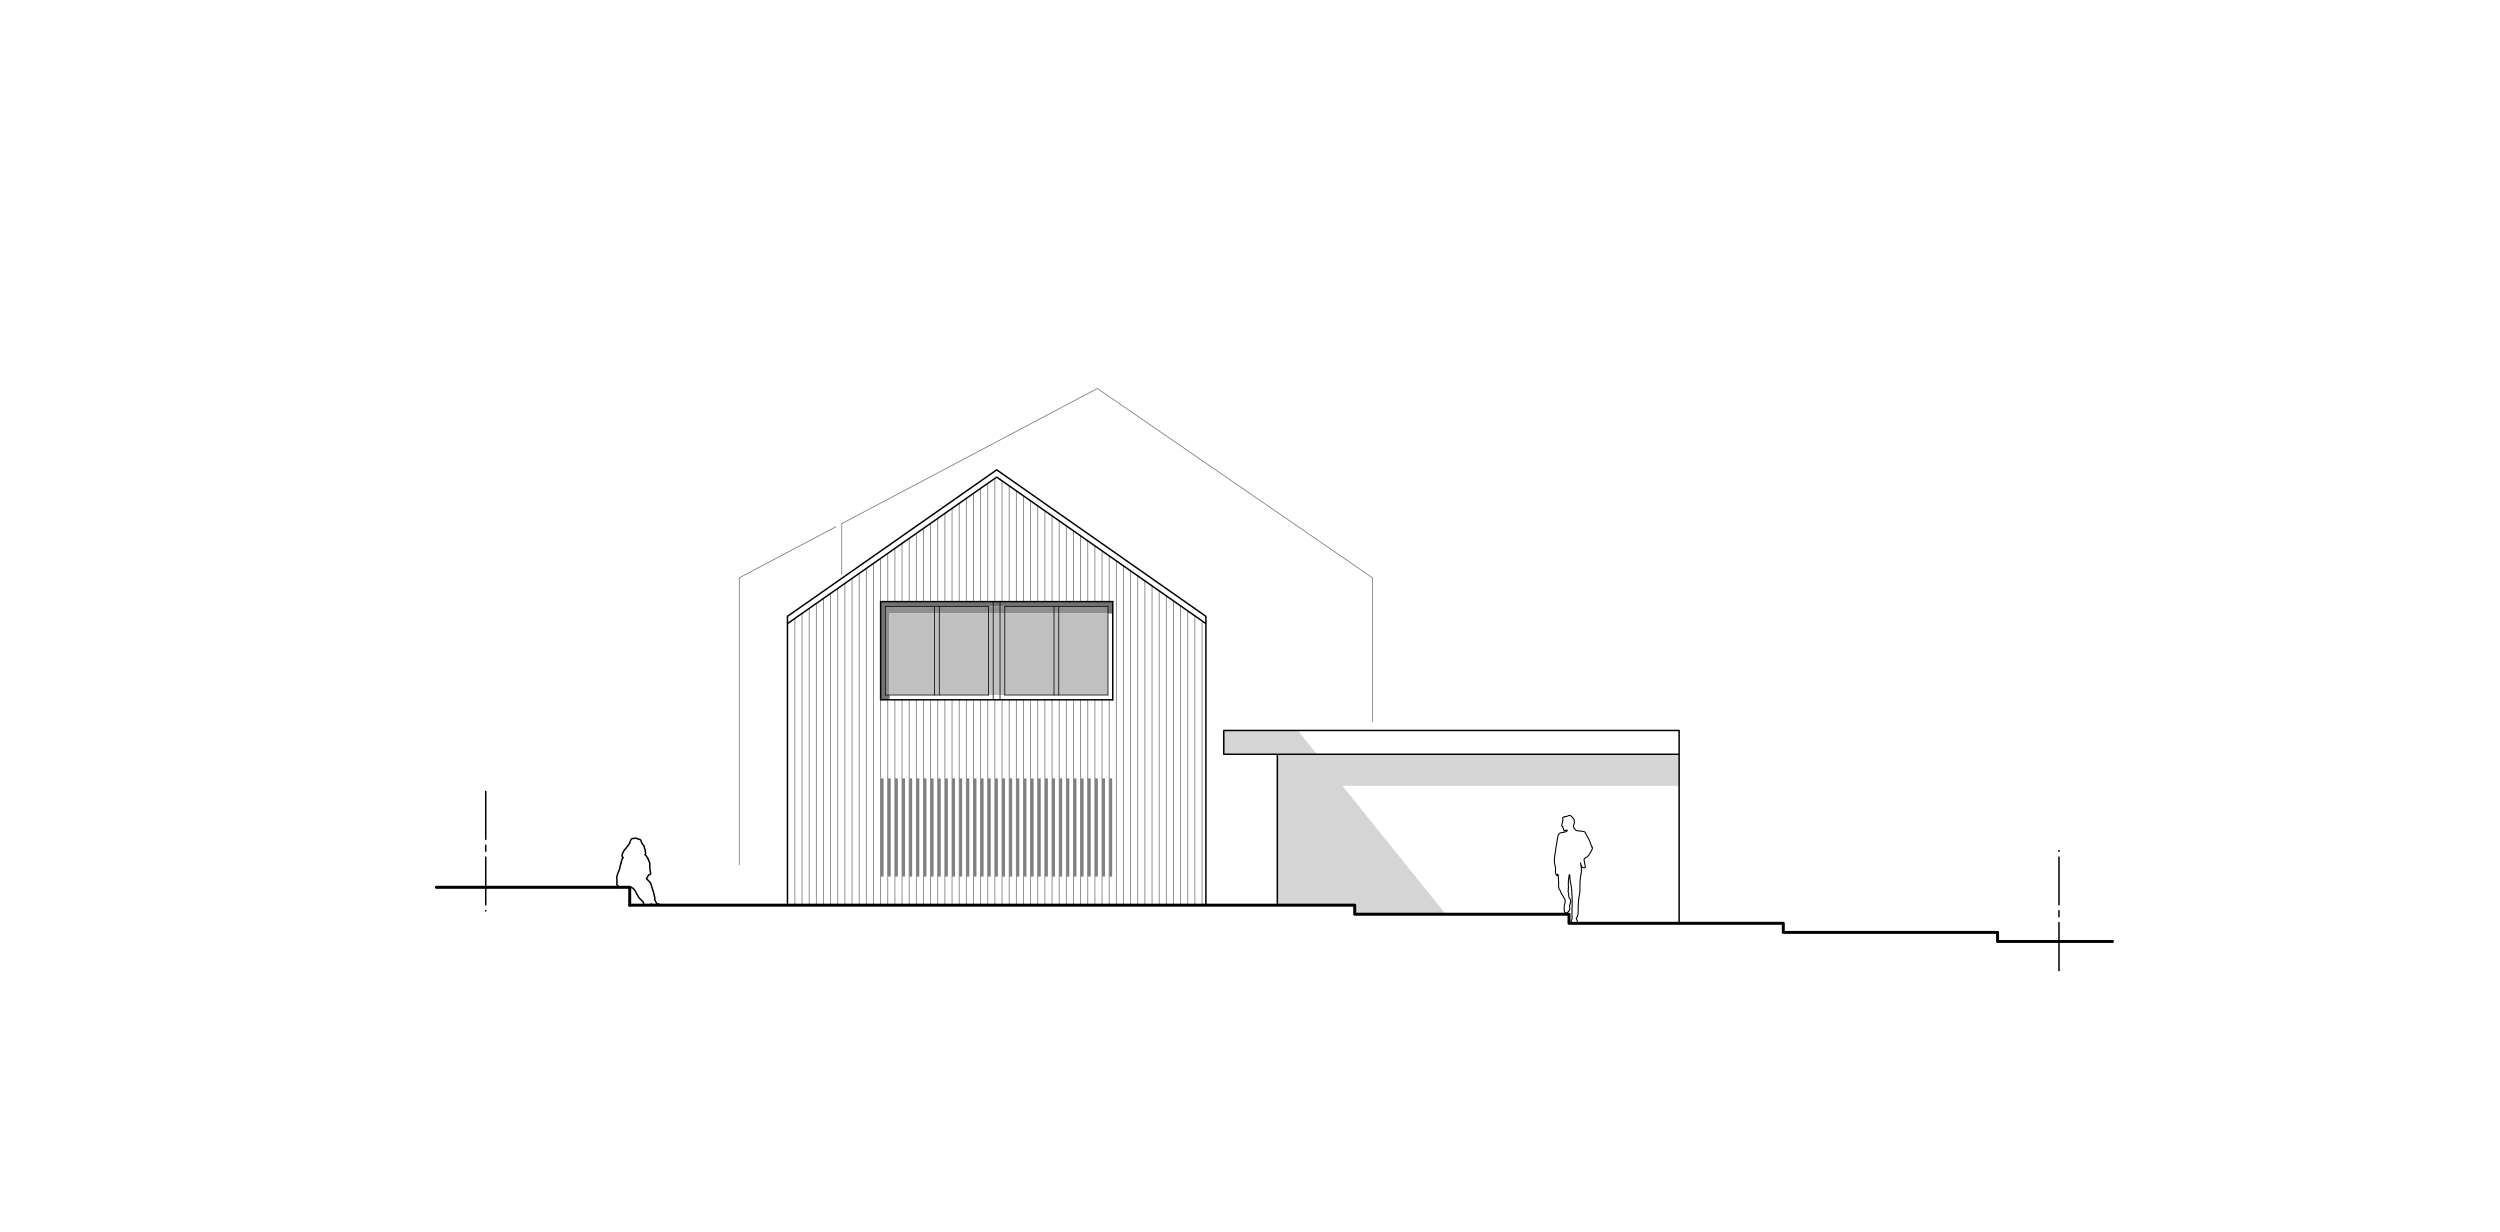 <?xml version="1.0" encoding="UTF-8"?>
<svg xmlns="http://www.w3.org/2000/svg" xmlns:xlink="http://www.w3.org/1999/xlink" version="1.1" id="Ebene_1" x="0px" y="0px" width="1190.551px" height="586.771px" viewBox="0 0 1190.551 586.771" xml:space="preserve">
<rect x="0" fill="#FFFFFF" width="1190.551" height="586.771"></rect>
<path fill="none" stroke="#737373" stroke-width="0.368" stroke-linecap="round" stroke-linejoin="round" stroke-miterlimit="10" d="  M405.759,275.442v155.614 M409.159,273.06v157.996 M412.561,270.678v160.378 M415.963,268.296v162.76 M531.616,267.105v163.951   M535.018,269.487v161.569 M538.42,271.869v159.187 M541.821,274.25v156.806 M545.222,276.632v154.424 M548.624,279.014v152.042   M552.025,281.396v149.66 M555.427,283.778v147.278 M558.829,286.16v144.896 M562.23,288.542v142.515 M565.633,290.923v140.133   M569.033,293.305v137.75 M572.435,295.687v135.369 M528.215,333.26v97.796 M524.813,333.26v97.796 M521.411,333.26v97.796   M518.01,333.26v97.796 M514.608,333.26v97.796 M511.208,333.26v97.796 M507.805,333.26v97.796 M504.403,333.26v97.796   M501.003,333.26v97.796 M497.6,333.26v97.796 M494.199,333.26v97.796 M490.798,333.26v97.796 M487.396,333.26v97.796   M483.994,333.26v97.796 M480.593,333.26v97.796 M477.191,333.26v97.796 M473.789,333.26v97.796 M470.388,333.26v97.796   M466.986,333.26v97.796 M463.585,333.26v97.796 M460.183,333.26v97.796 M456.781,333.26v97.796 M453.381,333.26v97.796   M449.978,333.26v97.796 M446.577,333.26v97.796 M443.176,333.26v97.796 M439.773,333.26v97.796 M436.372,333.26v97.796   M432.97,333.26v97.796 M429.569,333.26v97.796 M426.167,333.26v97.796 M422.766,333.26v97.796 M419.364,333.26v97.796"></path>
<path fill="none" stroke="#737373" stroke-width="0.368" stroke-linecap="round" stroke-linejoin="round" stroke-miterlimit="10" d="  M528.215,264.724v21.765 M524.813,262.342v24.147 M521.411,259.96v26.529 M518.01,257.578v28.911 M514.608,255.196v31.292   M511.208,252.814v33.674 M446.577,246.86v39.629 M449.978,244.478v42.011 M453.381,242.096v44.393 M456.781,239.714v46.774   M460.183,237.333v49.156 M463.585,234.951v51.538 M466.986,232.569v53.92 M470.388,230.188v56.301 M473.789,227.806v58.683   M487.396,236.142v50.347 M483.994,233.76v52.729 M480.593,231.378v55.11 M477.191,228.997v57.492 M507.805,250.433v36.056   M504.403,248.051v38.438 M501.003,245.669v40.82 M497.6,243.287v43.202 M494.199,240.905v45.583 M490.798,238.523v47.965   M419.364,265.915v20.574 M422.766,263.533v22.956 M426.167,261.151v25.338 M429.569,258.769v27.72 M432.97,256.387v30.103   M436.372,254.005v32.483 M439.773,251.624v34.865 M443.176,249.242v37.247 M378.546,294.497v136.56 M381.947,292.114v138.941   M385.348,289.732v141.324 M388.751,287.351v143.706 M392.151,284.969v146.087 M395.553,282.587v148.469 M398.955,280.205v150.851   M402.356,277.823v153.232"></path>
<path fill="#808080" d="M480.593,417.45h1.417v-46.771h-1.417V417.45z M477.191,370.679v46.771h1.417v-46.771H477.191z   M473.789,417.45h1.417v-46.771h-1.417V417.45z M470.388,370.679v46.771h1.417v-46.771H470.388z M483.994,370.679v46.771h1.417  v-46.771H483.994z M446.577,370.679v46.771h1.417v-46.771H446.577z M443.176,417.45h1.417v-46.771h-1.417V417.45z M439.773,370.679  v46.771h1.417v-46.771H439.773z M436.372,417.45h1.417v-46.771h-1.417V417.45z M451.396,370.679h-1.417v46.771h1.417V370.679z   M429.569,417.45h1.417v-46.771h-1.417V417.45z M426.167,370.679v46.771h1.418v-46.771H426.167z M422.766,417.45h1.417v-46.771  h-1.417V417.45z M419.364,370.679v46.771h1.417v-46.771H419.364z M432.97,370.679v46.771h1.417v-46.771H432.97z M465.003,370.679  h-1.417v46.771h1.417V370.679z M461.6,417.45v-46.771h-1.417v46.771H461.6z M458.199,370.679h-1.417v46.771h1.417V370.679z   M454.798,417.45v-46.771h-1.417v46.771H454.798z M468.403,417.45v-46.771h-1.417v46.771H468.403z M516.025,370.679h-1.417v46.771  h1.417V370.679z M512.624,370.679h-1.416v46.771h1.416V370.679z M509.222,370.679h-1.417v46.771h1.417V370.679z M505.821,370.679  h-1.417v46.771h1.417V370.679z M519.427,417.45v-46.771h-1.417v46.771H519.427z M499.018,370.679H497.6v46.771h1.417  L499.018,370.679L499.018,370.679z M495.616,370.679h-1.417v46.771h1.417V370.679z M492.215,370.679h-1.417v46.771h1.417V370.679z   M488.813,370.679h-1.417v46.771h1.417V370.679z M502.42,417.45v-46.771h-1.417v46.771H502.42z M528.215,370.679v46.771h1.417  v-46.771H528.215z M526.23,417.45v-46.771h-1.417v46.771H526.23z M521.411,370.679v46.771h1.417v-46.771H521.411z"></path>
<polygon fill="#8F8F8F" points="421.633,330.993 423.616,330.993 423.616,292.158 527.647,292.158 527.647,288.757 421.633,288.757   "></polygon>
<rect x="423.616" y="292.158" fill="#C0C0C0" width="104.032" height="38.834"></rect>
<polygon fill="#737373" points="419.364,286.489 419.364,333.26 423.616,333.26 423.616,330.993 421.633,330.993 421.633,288.757   527.647,288.757 527.647,292.158 529.915,292.158 529.915,286.489 "></polygon>
<polygon fill="#D5D5D5" points="799.633,359.196 627.163,359.196 618.033,347.856 582.781,347.856 582.781,359.196 608.294,359.196   608.294,431.056 645.144,431.056 645.144,435.45 688.563,435.45 639.262,374.222 799.633,374.222 "></polygon>
<path fill="none" stroke="#000000" stroke-width="0.709" stroke-linecap="round" stroke-linejoin="round" stroke-miterlimit="10" d="  M980.528,405.354v-0.207 M980.528,436.536v-2.835 M980.528,430.867v-22.679 M980.528,462.047V439.37"></path>
<rect x="980.239" y="461.814" transform="matrix(-0.706 -0.708 0.708 -0.706 1345.665 1482.608)" width="0.501" height="0.501"></rect>
<rect x="980.24" y="404.904" transform="matrix(-0.706 -0.708 0.708 -0.706 1385.968 1385.511)" width="0.502" height="0.5"></rect>
<path fill="none" stroke="#000000" stroke-width="0.709" stroke-linecap="round" stroke-linejoin="round" stroke-miterlimit="10" d="  M231.317,405.354v-2.834 M231.317,433.713V433.7 M231.317,399.685v-22.677 M231.317,430.867v-22.679"></path>
<rect x="231.085" y="433.463" transform="matrix(-0.709 -0.705 0.705 -0.709 89.528 904.367)" width="0.501" height="0.502"></rect>
<rect x="231.068" y="376.548" transform="matrix(-0.708 -0.706 0.706 -0.708 129.041 806.944)" width="0.501" height="0.502"></rect>
<line fill="none" stroke="#000000" stroke-width="1.417" stroke-linecap="round" stroke-linejoin="round" stroke-miterlimit="10" x1="980.528" y1="448.347" x2="1006.001" y2="448.347"></line>
<path fill="none" stroke="#737373" stroke-width="0.368" stroke-linecap="round" stroke-linejoin="round" stroke-miterlimit="10" d="  M522.597,185.009l130.998,90.154v68.352 M522.597,185.009l-121.731,64.346 M398.03,250.854l-45.985,24.308 M352.045,275.162v136.731  "></path>
<line fill="none" stroke="#000000" stroke-width="1.417" stroke-linecap="round" stroke-linejoin="round" stroke-miterlimit="10" x1="299.885" y1="422.552" x2="299.885" y2="431.056"></line>
<line fill="none" stroke="#000000" stroke-width="0.709" stroke-linecap="round" stroke-linejoin="round" stroke-miterlimit="10" x1="529.915" y1="286.489" x2="419.364" y2="286.489"></line>
<path fill="none" stroke="#000000" stroke-width="0.368" stroke-linecap="round" stroke-linejoin="round" stroke-miterlimit="10" d="  M421.633,288.757h49.073 M478.502,288.757h49.146"></path>
<line fill="none" stroke="#000000" stroke-width="0.709" stroke-linecap="round" stroke-linejoin="round" stroke-miterlimit="10" x1="529.915" y1="333.26" x2="419.364" y2="333.26"></line>
<path fill="none" stroke="#000000" stroke-width="0.368" stroke-linecap="round" stroke-linejoin="round" stroke-miterlimit="10" d="  M470.706,330.993h-49.073 M527.647,330.993h-49.146"></path>
<path fill="none" stroke="#000000" stroke-width="0.709" stroke-linecap="round" stroke-linejoin="round" stroke-miterlimit="10" d="  M529.915,333.26v-46.771 M419.364,333.26v-46.771"></path>
<path fill="none" stroke="#000000" stroke-width="0.368" stroke-linecap="round" stroke-linejoin="round" stroke-miterlimit="10" d="  M501.94,288.757v42.236 M445.035,288.757v42.236 M447.303,330.993v-42.236 M504.208,330.993v-42.236 M421.633,330.993v-42.236   M470.706,288.757v42.236 M478.502,330.993v-42.236 M527.647,288.757v42.236 M476.233,286.489v46.771 M472.974,286.489v46.771"></path>
<path fill="none" stroke="#000000" stroke-width="0.709" stroke-linecap="round" stroke-linejoin="round" stroke-miterlimit="10" d="  M574.277,431.056v-137.54 M375.003,431.056v-137.54 M474.64,227.21l99.638,69.768 M474.64,227.21l-99.638,69.768 M474.64,223.75  l-99.638,69.767 M474.64,223.75l99.638,69.767"></path>
<line fill="none" stroke="#737373" stroke-width="0.368" stroke-linecap="round" stroke-linejoin="round" stroke-miterlimit="10" x1="400.865" y1="249.355" x2="400.865" y2="273.465"></line>
<path fill="none" stroke="#000000" stroke-width="1.417" stroke-linecap="round" stroke-linejoin="round" stroke-miterlimit="10" d="  M299.885,422.552h-92.051 M849.238,444.024h102.047 M951.285,444.024v4.322 M951.285,448.347h29.243 M747.19,439.702h102.048   M849.238,439.702v4.322 M645.144,435.378H747.19 M747.19,435.378v4.323 M645.144,431.056v4.322 M645.144,431.056h-345.26"></path>
<path fill="none" stroke="#000000" stroke-width="0.709" stroke-linecap="round" stroke-linejoin="round" stroke-miterlimit="10" d="  M300.221,422.552h0.315l1.012,0.5l0.888,1.136l1.849,3.361l1.456,1.404l0.627,0.673l0.142,0.308l-0.061,0.456l0.154,0.666h3.659  l0.073-0.223l-0.269-0.364l0.486,0.277l0.238,0.31h2.76l0.538-0.156l-0.22-0.304l-0.288-0.15l-0.551,0.014l-0.316-0.196  l-0.353-0.685l-0.377-0.825l-0.272-0.472l0.139-0.252l0.003-0.357l-0.576-2.547l-1.438-4.586l-0.588-0.711l-0.37-0.353l-0.179-0.205  l-0.837-0.804l0.434-0.717l0.392-0.767l0.11-0.287l0.682-0.199l0.18-0.219v-0.141l0.188-0.063l0.02-0.275l-0.063-0.242l-0.242-1.039  l-0.146-2.166l0.017-1.222l-0.121-0.415l-0.688-1.712 M799.633,439.843v-91.986 M608.294,431.056v-71.859 M799.633,359.196H582.781   M799.633,347.856H582.781 M582.781,359.196v-11.34"></path>
<polyline fill="none" stroke="#000000" stroke-width="0.709" stroke-linecap="round" stroke-linejoin="round" stroke-miterlimit="10" points="  308.629,409.005 307.757,407.624 307.163,406.983 307.408,406.765 307.427,406.259 307.314,405.569 307.291,404.858 306.864,403.75   306.759,402.892 306.135,402.198 305.752,401.646 305.361,400.767 305.104,399.999 304.664,399.753 303.898,399.587 303.412,399.33   302.976,399.122 302.618,399.151 302.228,399.272 301.702,399.229 300.795,399.47 300.173,400.421 299.836,401.627 298.403,403.548   297.179,405.041 296.439,406.453 296.221,407.478 296.354,408.159 296.791,408.317 296.345,408.978 295.783,410.624   295.817,411.001 295.658,411.231 295.179,413.187 295.071,413.86 294.373,415.517 293.742,417.414 293.799,419.687 293.748,421.335   294.96,422.552 300.221,422.552 "></polyline>
<polyline fill="none" stroke="#000000" stroke-width="0.51" stroke-linecap="round" stroke-linejoin="round" stroke-miterlimit="10" points="  745.137,388.972 746.419,388.69 746.733,388.533 747.107,388.375 747.423,388.375 747.757,388.375 748.132,388.573 748.466,388.888   748.858,389.319 749.312,389.792 749.548,390.285 749.665,390.64 749.725,391.091 749.744,391.426 749.744,391.741 749.725,392.095   749.588,392.45 749.37,392.824 749.312,393.237 749.351,393.59 749.469,394.024 749.527,394.397 749.862,394.673 750.099,394.987   750.354,395.342 750.846,395.54 751.357,395.618 751.771,395.716 752.126,395.716 752.499,395.755 752.913,395.815 753.286,395.854   753.681,395.913 754.054,395.972 754.447,396.051 754.882,396.347 755.137,396.819 755.412,397.448 755.551,397.763   755.865,398.313 756.18,398.826 756.396,399.219 756.634,399.632 756.868,400.204 757.047,400.578 757.184,400.952 757.281,401.286   757.479,401.856 757.734,402.485 757.932,402.938 758.147,403.353 "></polyline>
<polyline fill="none" stroke="#000000" stroke-width="0.51" stroke-linecap="round" stroke-linejoin="round" stroke-miterlimit="10" points="  758.147,403.353 758.324,403.765 758.324,404.199 758.069,404.71 757.773,405.34 757.498,405.853 757.242,406.246 757.007,406.659   756.751,407.013 756.417,407.465 755.982,407.897 755.551,408.213 755.177,408.45 754.842,408.626 754.526,408.804 754.369,409.177   754.408,409.649 754.447,410.004 754.508,410.319 754.605,410.87 754.724,411.421 754.782,411.834 754.861,412.347 754.921,412.681   754.96,413.075 754.626,413.251 754.152,413.231 753.818,413.231 753.425,412.937 753.247,412.603 753.052,412.208 752.854,411.755   752.796,411.362 752.677,410.987 752.756,411.362 752.796,411.677 752.854,412.129 752.913,412.444 752.991,412.976   753.091,413.565 753.091,414.019 753.091,414.374 753.091,414.708 753.091,415.042 753.052,415.476 753.011,415.81 752.913,416.263   752.835,416.656 752.775,416.972 752.717,417.384 752.656,417.778 "></polyline>
<polyline fill="none" stroke="#000000" stroke-width="0.51" stroke-linecap="round" stroke-linejoin="round" stroke-miterlimit="10" points="  752.656,417.778 752.617,418.171 752.559,418.722 752.499,419.274 752.479,419.864 752.44,420.375 752.44,420.75 752.401,421.084   752.401,421.478 752.382,421.93 752.382,422.541 752.382,422.934 752.382,423.544 752.382,424.115 752.361,424.489 752.322,424.882   752.243,425.493 752.204,425.807 752.126,426.201 752.066,426.536 751.987,426.91 751.929,427.303 751.869,427.697 751.83,428.071   751.792,428.484 751.751,428.936 751.692,429.428 751.674,429.94 751.653,430.374 751.613,430.806 751.594,431.18 751.574,431.495   751.555,432.105 751.555,432.479 751.555,432.813 751.555,433.423 751.555,433.955 751.555,434.545 751.535,434.88 751.437,435.392   751.357,435.844 751.24,436.257 751.2,436.573 750.905,436.907 750.67,437.222 750.688,437.616 750.886,437.93 751.082,438.383   751.181,438.796 751.24,439.131 751.161,439.465 "></polyline>
<polyline fill="none" stroke="#000000" stroke-width="0.51" stroke-linecap="round" stroke-linejoin="round" stroke-miterlimit="10" points="  751.161,439.465 750.67,439.682 750.257,439.702 749.941,439.702 749.43,439.702 748.919,439.702 748.583,439.603 748.269,439.229   748.15,438.796 748.327,438.324 748.466,437.969 748.583,437.556 748.682,437.242 748.701,436.75 748.622,436.356 748.583,435.962   748.583,435.647 748.603,435.313 748.603,434.722 748.622,434.191 748.622,433.679 748.622,433.305 748.643,432.853   748.662,432.322 748.682,431.791 748.682,431.239 748.682,430.609 748.682,430.215 748.682,429.881 748.701,429.271   748.701,428.779 748.701,428.228 748.662,427.677 748.662,427.342 748.643,426.949 748.603,426.575 748.583,426.181   748.545,425.532 748.545,425.158 748.523,424.725 748.484,424.252 748.466,423.82 748.427,423.308 748.386,422.993 748.327,422.639   748.288,422.108 748.21,421.773 748.071,421.242 747.973,420.651 747.895,420.297 747.854,419.962 "></polyline>
<polyline fill="none" stroke="#000000" stroke-width="0.51" stroke-linecap="round" stroke-linejoin="round" stroke-miterlimit="10" points="  747.854,419.962 747.776,419.569 747.757,419.194 747.678,418.763 747.658,418.427 747.639,417.955 747.599,417.365 747.56,417.01   747.501,416.479 747.284,416.793 747.186,417.108 747.146,417.442 747.088,417.876 747.049,418.271 746.988,418.703 746.93,419.156   746.891,419.726 746.891,420.12 746.891,420.533 746.891,421.025 746.871,421.438 746.851,421.852 746.93,422.265 746.988,422.698   746.754,423.091 746.949,423.446 746.93,423.76 746.733,424.154 746.754,424.489 746.891,425.02 746.988,425.532 747.049,425.925   747.049,426.516 747.088,427.086 747.205,427.421 747.423,427.736 747.776,428.189 747.895,428.583 747.953,429.153   747.953,429.546 747.854,429.959 747.718,430.432 747.599,430.787 747.521,431.101 747.48,431.495 747.48,431.967 747.54,432.479   747.54,432.793 747.501,433.188 747.304,433.621 746.988,433.995 "></polyline>
<polyline fill="none" stroke="#000000" stroke-width="0.51" stroke-linecap="round" stroke-linejoin="round" stroke-miterlimit="10" points="  746.988,433.995 746.635,434.369 746.319,434.683 745.945,434.782 745.572,434.644 745.198,434.526 745.042,434.092 744.942,433.66   744.902,433.188 744.902,432.715 744.884,432.302 744.902,431.888 744.942,431.417 745.021,431.082 745.08,430.727 745.219,430.236   745.316,429.842 745.337,429.291 745.355,428.897 745.337,428.542 745.119,428.09 744.924,427.755 744.706,427.421 744.489,427.008   744.254,426.654 743.958,426.162 743.663,425.65 743.485,425.315 743.23,424.764 743.033,424.213 742.855,423.82 742.542,423.564   742.424,423.111 742.305,422.501 742.246,422.108 742.227,421.635 742.227,421.104 742.246,420.612 742.246,420.199   742.227,419.627 742.167,419.214 742.167,418.782 742.147,418.151 742.108,417.621 742.09,417.286 742.068,416.972 742.01,416.558   741.695,416.302 741.597,416.656 741.577,416.991 741.242,416.636 "></polyline>
<polyline fill="none" stroke="#000000" stroke-width="0.51" stroke-linecap="round" stroke-linejoin="round" stroke-miterlimit="10" points="  741.242,416.636 740.968,416.224 740.77,415.81 740.751,415.337 740.751,415.002 740.751,414.531 740.751,414.157 740.751,413.625   740.751,413.251 740.633,412.642 740.514,412.129 740.436,411.716 740.356,411.401 740.299,411.067 740.259,410.575   740.238,410.241 740.238,409.688 740.238,409.354 740.278,408.882 740.317,408.567 740.356,408.153 740.417,407.583   740.455,407.052 740.534,406.64 740.594,406.187 740.673,405.872 740.77,405.281 740.849,404.769 740.868,404.455 740.947,403.844   741.007,403.451 741.086,402.978 741.223,402.408 741.281,402.034 741.342,401.66 741.399,401.187 741.46,400.853 741.537,400.44   741.597,399.967 741.636,399.593 741.734,399.161 741.813,398.728 741.911,398.274 742.01,397.901 742.187,397.39 742.503,397.035   742.855,396.759 743.251,396.603 743.702,396.503 744.176,396.424 744.687,396.327 "></polyline>
<polyline fill="none" stroke="#000000" stroke-width="0.51" stroke-linecap="round" stroke-linejoin="round" stroke-miterlimit="10" points="  744.687,396.327 745.061,396.228 745.513,396.129 745.867,396.051 746.201,395.735 746.359,395.401 746.024,395.284   745.711,395.401 745.276,395.5 744.902,395.54 744.667,395.205 744.568,394.851 744.51,394.536 744.313,394.201 744.215,393.788   743.859,393.513 743.781,393.119 743.781,392.726 743.881,392.41 744.018,392.076 744.037,391.702 744.057,391.367 744.176,391.013   744.313,390.679 744.313,390.343 744.215,389.99 744.194,389.635 744.233,389.319 744.55,389.144 744.924,388.985 745.137,388.972   "></polyline>
</svg>
